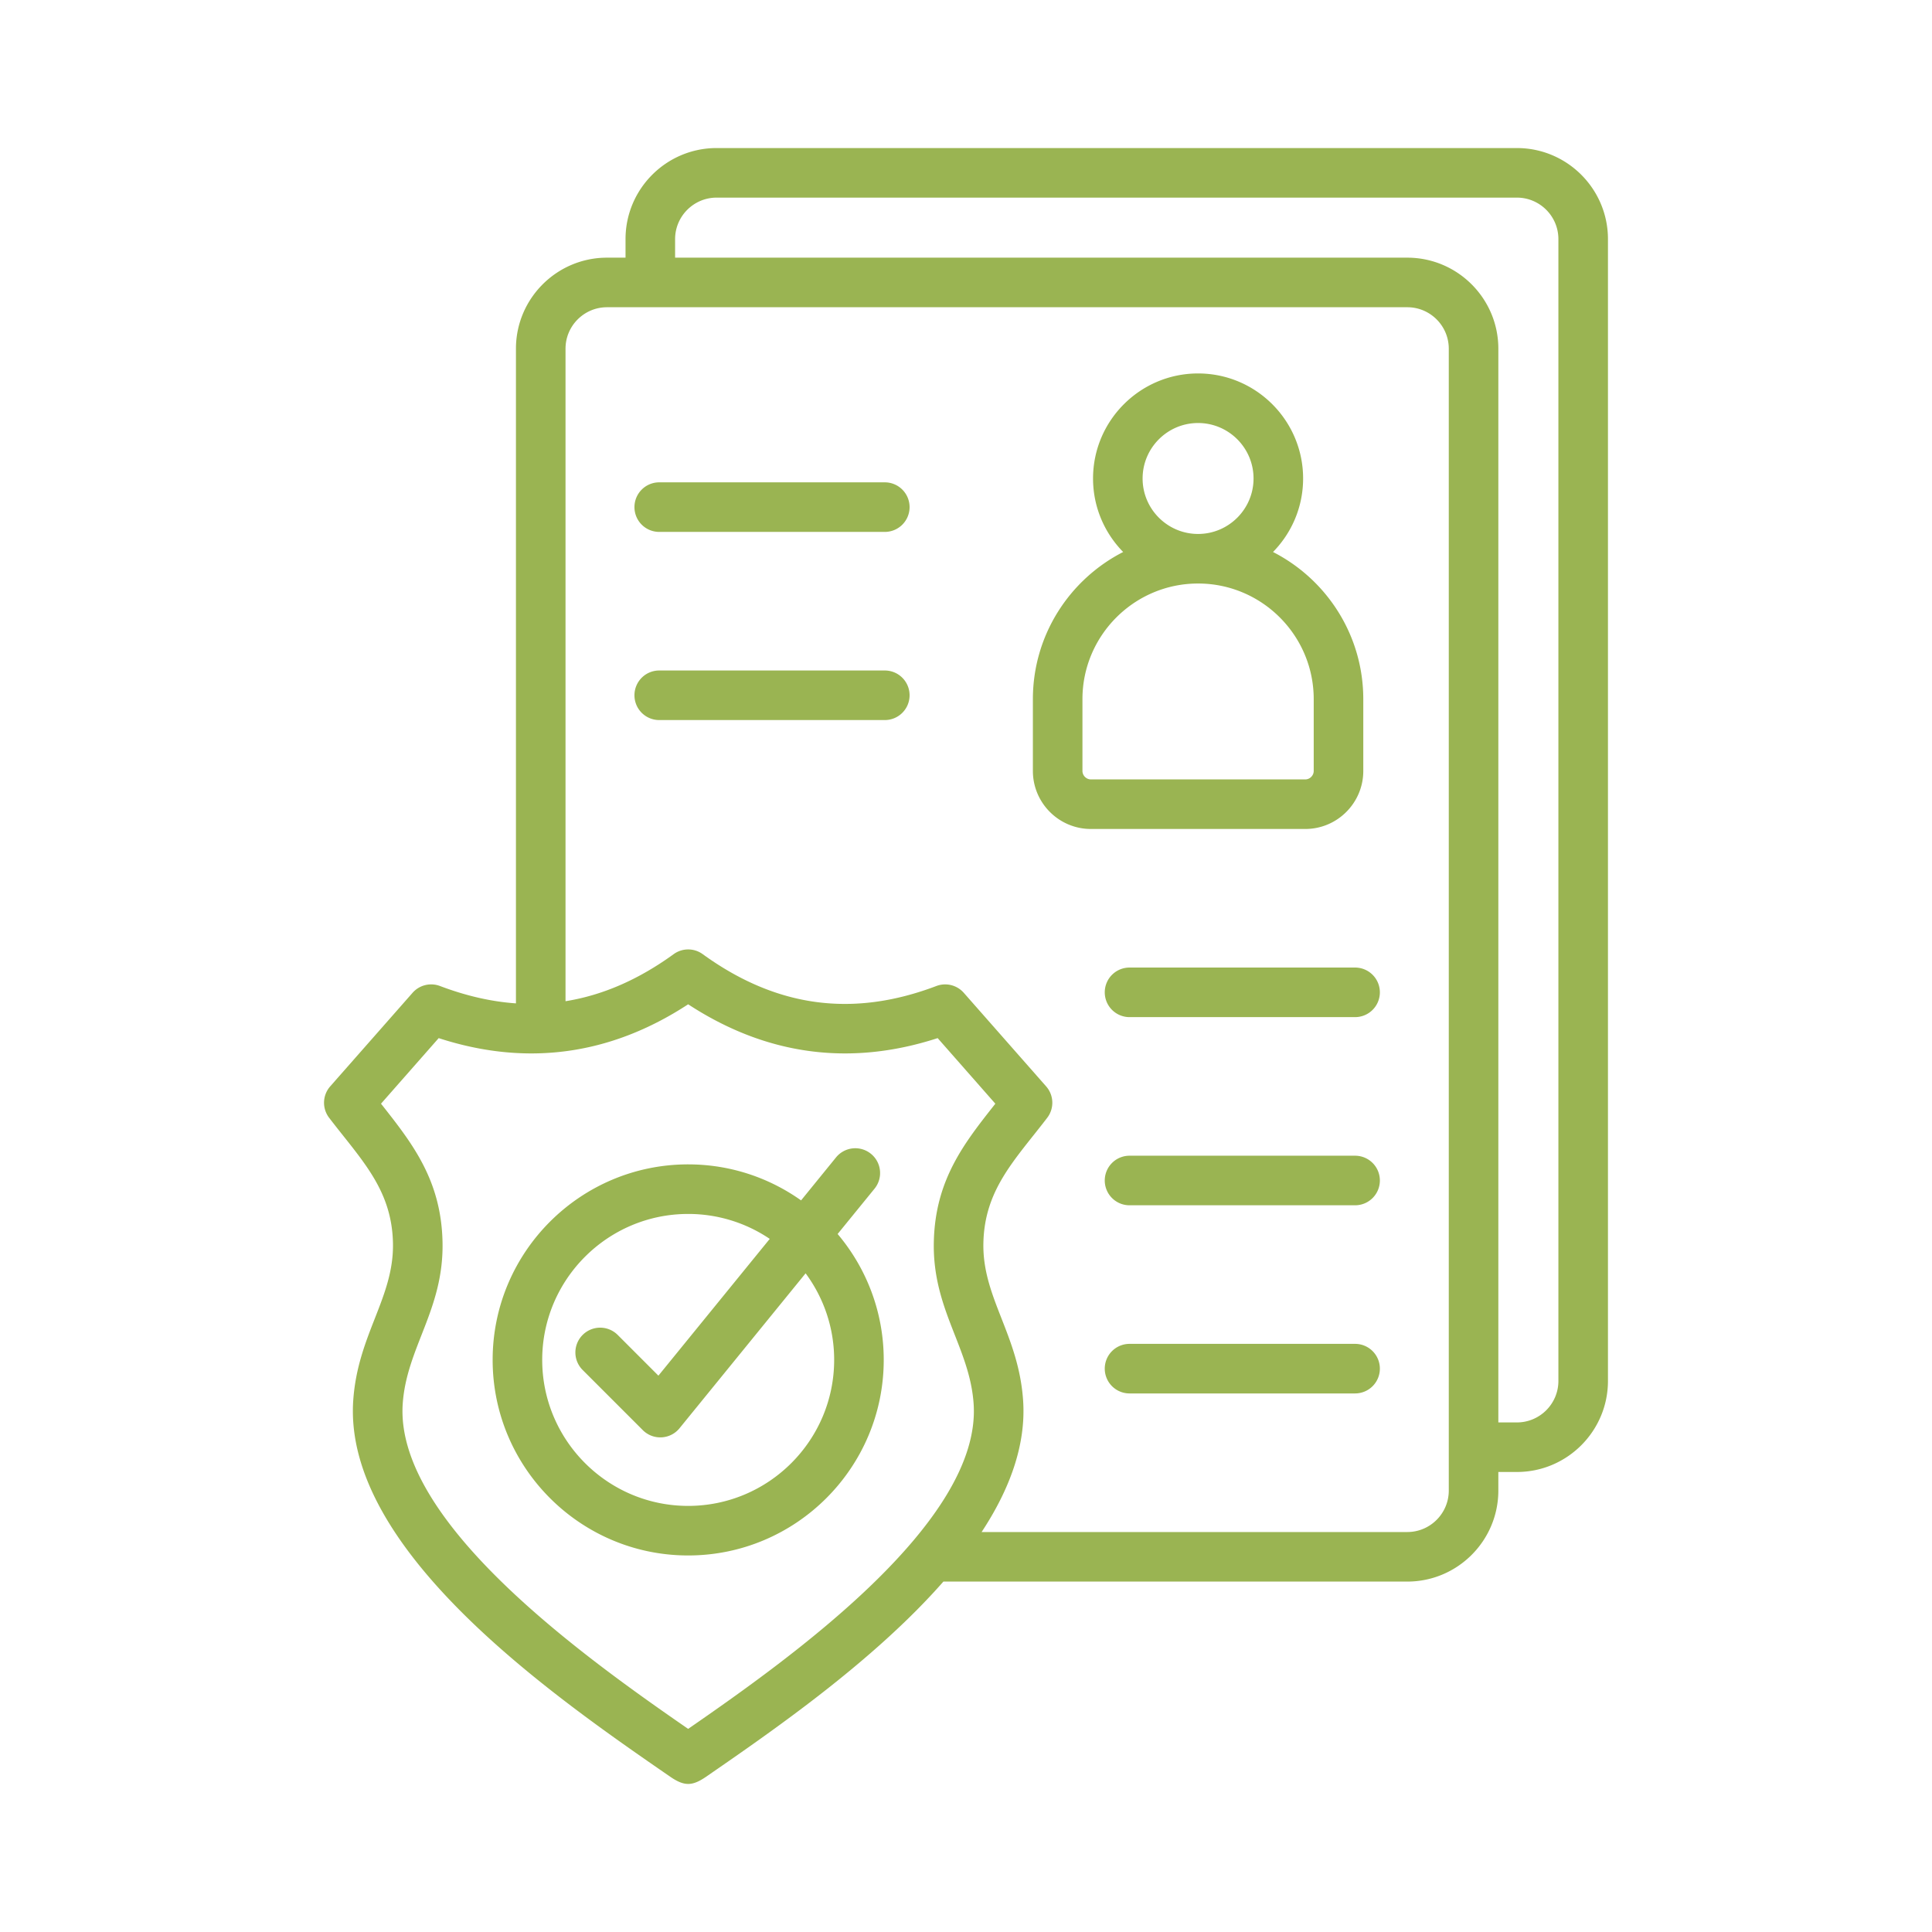 <svg xmlns="http://www.w3.org/2000/svg" version="1.1" xmlns:xlink="http://www.w3.org/1999/xlink" width="512" height="512" x="0" y="0" viewBox="0 0 500 500" style="enable-background:new 0 0 512 512" xml:space="preserve" class=""><g><path fill-rule="evenodd" d="M235.4 179.934a6.41 6.41 0 0 1-6.411 6.417h-58.376a6.407 6.407 0 0 1-6.417-6.417 6.409 6.409 0 0 1 6.417-6.411h58.376a6.412 6.412 0 0 1 6.411 6.411zm0-48.694a6.41 6.41 0 0 1-6.411 6.417h-58.376a6.407 6.407 0 0 1-6.417-6.417 6.413 6.413 0 0 1 6.417-6.411h58.376a6.414 6.414 0 0 1 6.411 6.411zm44.737 68.279v-18.574c0-16.504 13.428-29.931 29.921-29.931 16.509 0 29.931 13.428 29.931 29.931v18.574c0 1.189-1 2.189-2.178 2.189h-55.495c-1.179 0-2.179-1-2.179-2.189zm29.921-90.043c7.919 0 14.358 6.438 14.358 14.358 0 7.914-6.438 14.352-14.358 14.352-7.909 0-14.352-6.438-14.352-14.352 0-7.92 6.443-14.358 14.352-14.358zm42.759 90.043v-18.574c0-16.601-9.509-31.013-23.363-38.089 4.817-4.914 7.79-11.622 7.79-19.023 0-14.99-12.19-27.185-27.185-27.185-14.979 0-27.18 12.195-27.18 27.185 0 7.4 2.979 14.109 7.795 19.023-13.855 7.076-23.364 21.488-23.364 38.089v18.574c0 8.276 6.73 15.017 15.006 15.017h55.495c8.276 0 15.006-6.741 15.006-15.017zm4.292 154.69a6.414 6.414 0 0 1-6.411 6.411h-58.376a6.411 6.411 0 0 1-6.411-6.411 6.406 6.406 0 0 1 6.411-6.417h58.376a6.41 6.41 0 0 1 6.411 6.417zm0-48.694a6.41 6.41 0 0 1-6.411 6.411h-58.376a6.407 6.407 0 0 1-6.411-6.411 6.406 6.406 0 0 1 6.411-6.417h58.376a6.409 6.409 0 0 1 6.411 6.417zm0-48.695a6.414 6.414 0 0 1-6.411 6.411h-58.376a6.411 6.411 0 0 1-6.411-6.411 6.406 6.406 0 0 1 6.411-6.417h58.376a6.409 6.409 0 0 1 6.411 6.417zM215.88 351.939c0 20.834-16.952 37.786-37.786 37.786-20.823 0-37.77-16.952-37.77-37.786 0-20.823 16.947-37.77 37.77-37.77a37.61 37.61 0 0 1 21.115 6.454l-28.813 35.397-10.536-10.541a6.409 6.409 0 0 0-9.071 0 6.409 6.409 0 0 0 0 9.071l15.563 15.563c2.688 2.688 7.109 2.466 9.509-.487l32.629-40.094c4.644 6.281 7.39 14.028 7.39 22.407zm10.449-44.311c2.233-2.746 1.822-6.795-.935-9.028a6.423 6.423 0 0 0-9.022.924l-9.055 11.136c-8.26-5.86-18.342-9.32-29.223-9.32-27.904 0-50.598 22.693-50.598 50.598 0 27.904 22.693 50.614 50.598 50.614 27.915 0 50.614-22.709 50.614-50.614 0-12.401-4.492-23.769-11.931-32.58zm176.983 49.76V61.884c0-5.925-4.817-10.741-10.736-10.741h-207.12c-5.914 0-10.741 4.817-10.741 10.741v4.8h189.497c12.985 0 23.558 10.568 23.558 23.558v277.881h4.806c5.919 0 10.736-4.816 10.736-10.735zm-28.369 28.369V90.243c0-5.919-4.816-10.73-10.73-10.73h-207.12c-5.919 0-10.736 4.811-10.736 10.73v168.869c9.59-1.535 18.877-5.579 27.986-12.179a6.394 6.394 0 0 1 7.514 0c19.023 13.774 38.802 16.471 60.479 8.244a6.421 6.421 0 0 1 7.092 1.762l21.309 24.212a6.41 6.41 0 0 1 .276 8.141c-8.337 10.894-16.244 18.519-16.514 32.461-.273 14.082 9.113 23.643 10.282 40.683.789 11.574-3.519 23.082-10.741 34.051h110.174c5.912 0 10.729-4.816 10.729-10.73zm-196.849 61.674c26.364-18.212 75.983-53.484 73.88-84.124-.998-14.585-10.647-24.361-10.303-41.802.319-16.088 7.816-25.585 15.752-35.645.048-.076.108-.157.173-.222l-14.93-16.974c-22.715 7.379-44.386 4.443-64.571-8.752-20.174 13.195-41.846 16.131-64.561 8.752l-14.931 16.974c.06.065.114.146.173.211 7.935 10.071 15.433 19.569 15.752 35.656.344 17.422-9.306 27.228-10.303 41.802-2.103 30.64 47.51 65.912 73.869 84.124zM392.576 38.315h-207.12c-12.995 0-23.569 10.568-23.569 23.569v4.8h-4.795c-12.99 0-23.564 10.568-23.564 23.558v169.431c-6.395-.443-12.936-1.951-19.666-4.498a6.422 6.422 0 0 0-7.092 1.762l-21.309 24.212a6.41 6.41 0 0 0-.276 8.141c8.336 10.894 16.244 18.519 16.514 32.461.273 14.081-9.111 23.638-10.282 40.683-2.665 38.97 52.419 76.945 82.005 97.362 3.657 2.516 5.701 2.512 9.352 0 17.293-11.931 43.289-29.867 61.376-50.484h120.061c12.985 0 23.558-10.568 23.558-23.558v-4.806h4.806c12.99 0 23.563-10.573 23.563-23.563V61.884c.002-13.001-10.572-23.569-23.562-23.569z" clip-rule="evenodd" fill="#9ab452" opacity="1" data-original="#000000" class=""></path></g></svg>